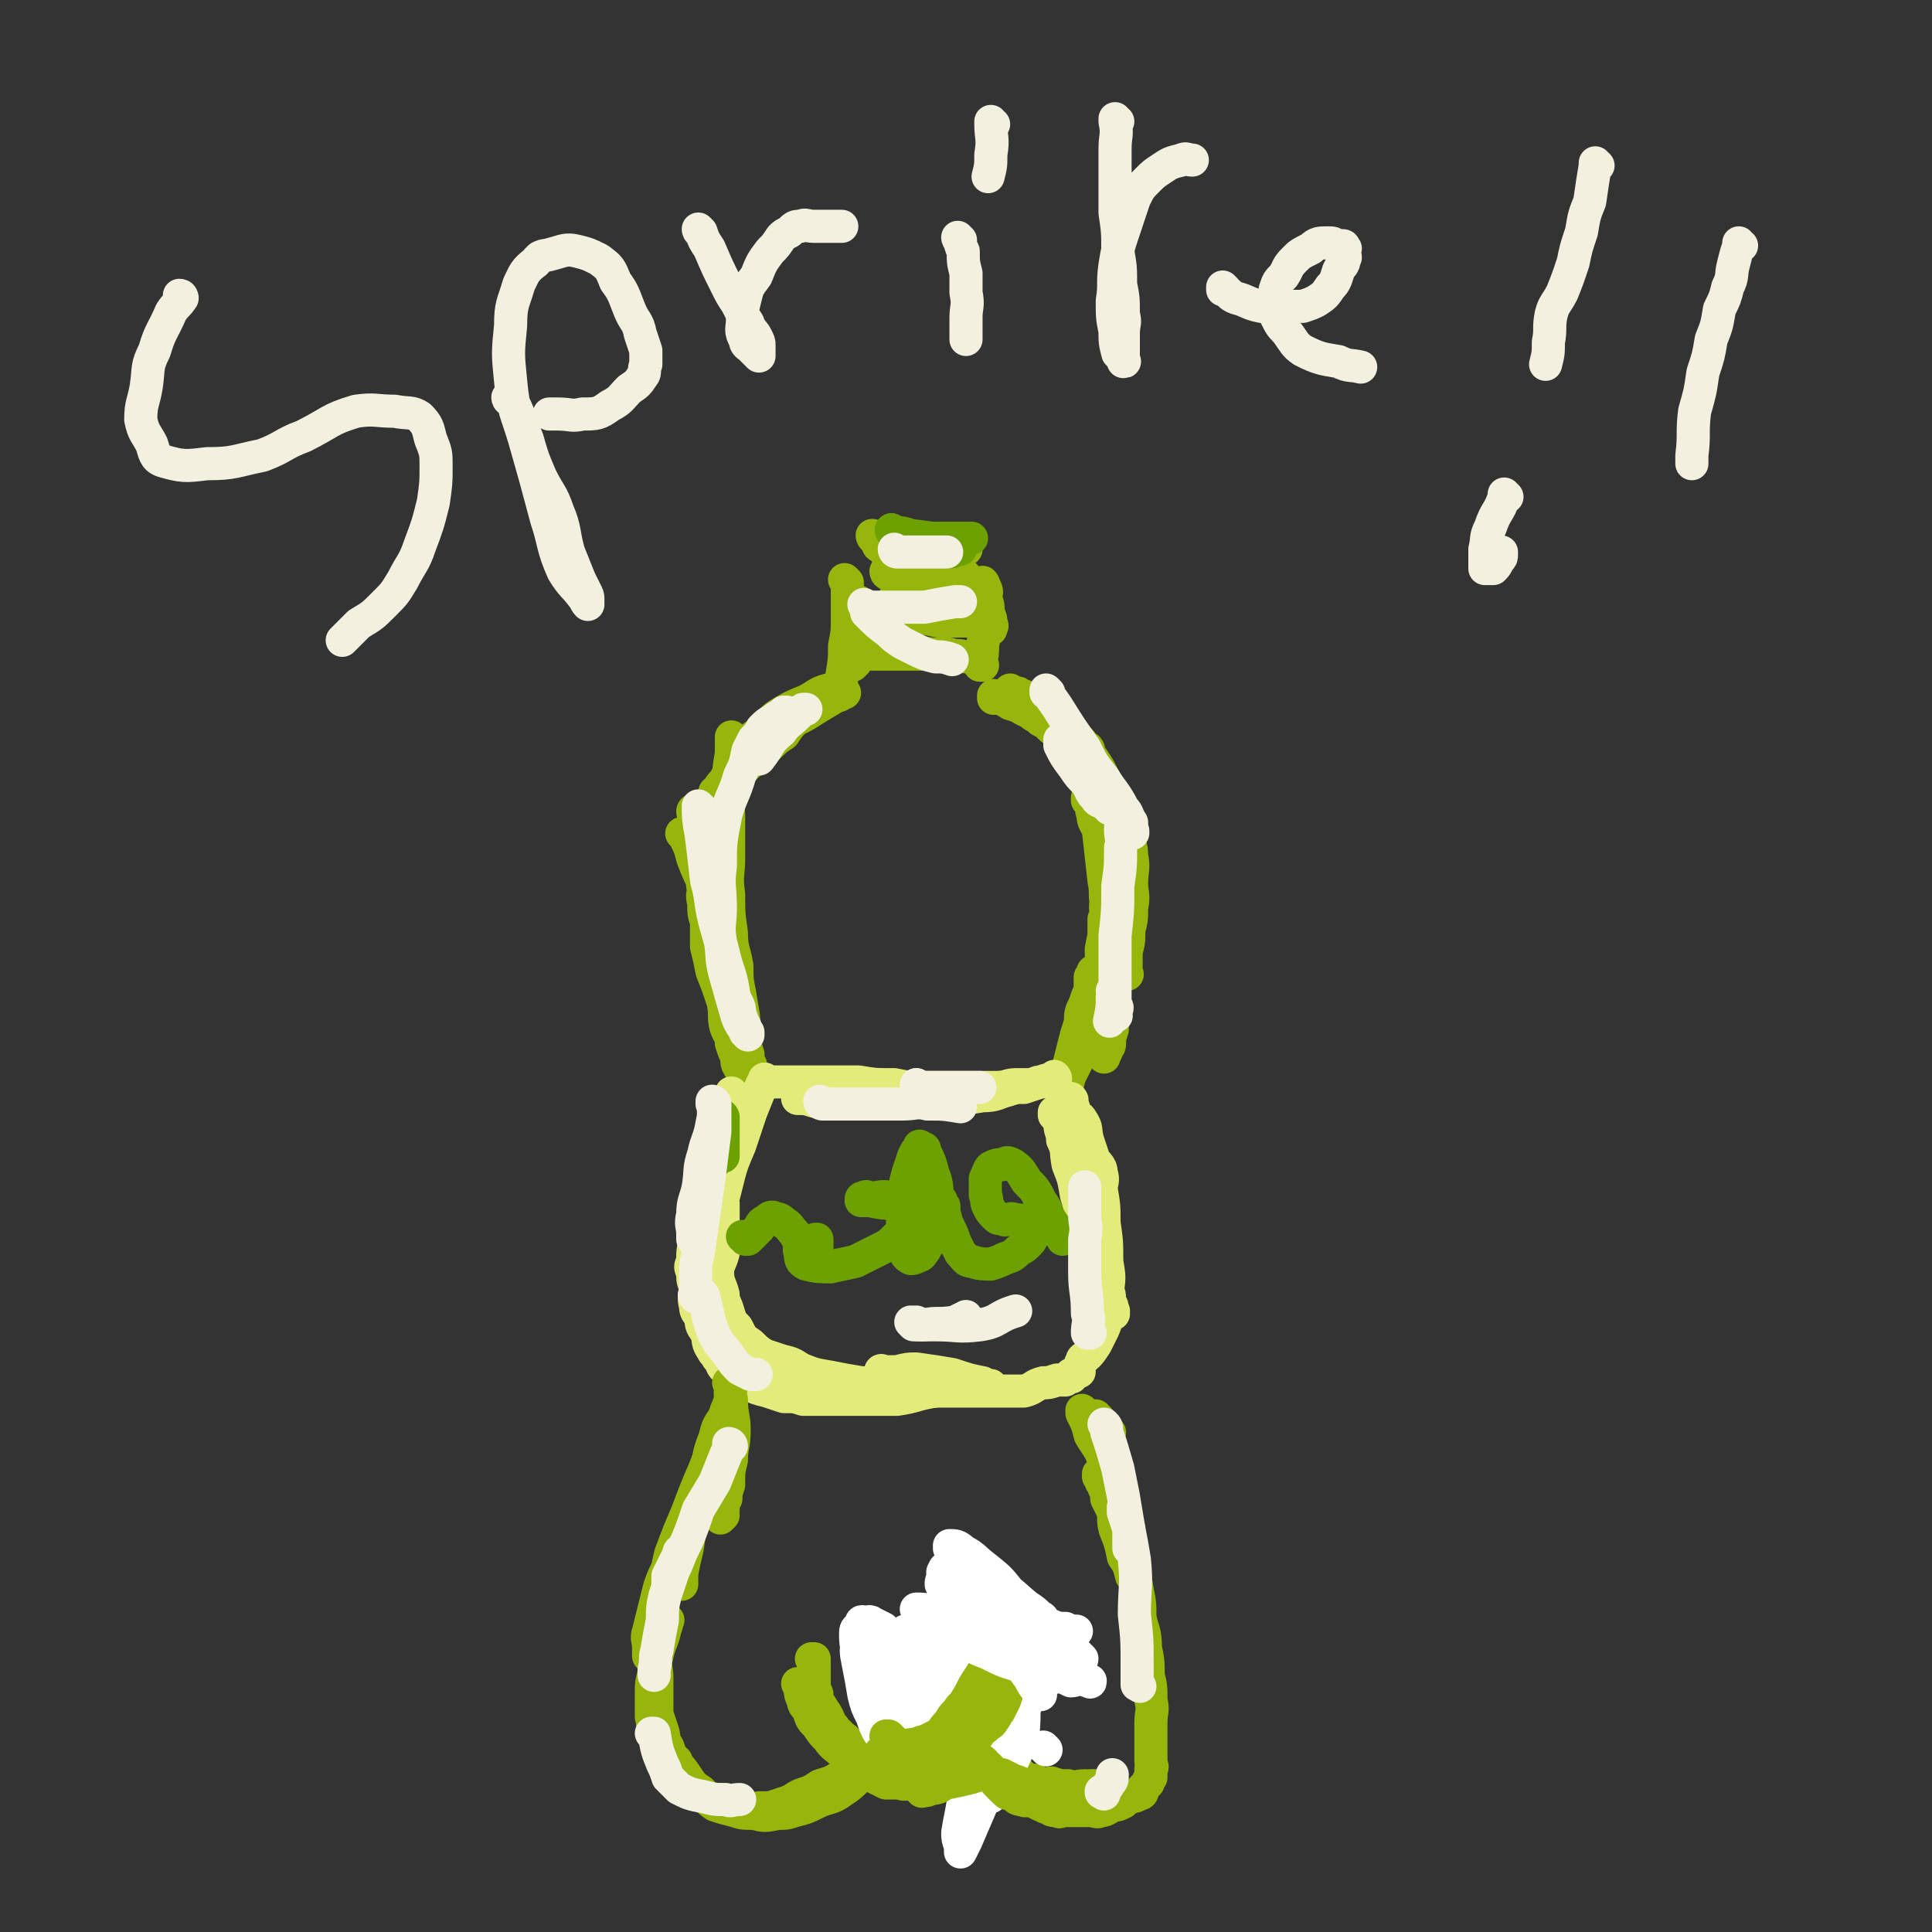 <svg viewBox='0 0 700 700' version='1.1' xmlns='http://www.w3.org/2000/svg' xmlns:xlink='http://www.w3.org/1999/xlink'><rect x="0" y="0" width="700" height="700" fill="#333333" stroke="none"/><g fill='none' stroke='rgb(150,182,11)' stroke-width='12' stroke-linecap='round' stroke-linejoin='round'><path d='M248,303c0,0 -1,-1 -1,-1 0,0 0,0 1,1 0,0 0,0 0,0 0,0 -1,-1 -1,-1 0,0 0,0 1,1 0,0 0,0 0,0 0,0 -1,-1 -1,-1 0,0 0,0 1,1 2,4 2,4 3,8 3,8 4,8 6,15 3,8 2,9 4,17 2,7 2,7 4,14 1,4 1,4 2,9 0,4 0,4 1,9 0,3 0,3 1,5 0,2 0,2 1,3 0,1 0,1 0,2 0,0 0,0 0,0 -1,-2 -1,-2 -2,-4 -1,-4 -2,-4 -3,-9 -2,-9 -2,-9 -4,-18 -2,-9 -1,-9 -3,-18 -1,-7 -2,-6 -3,-13 -1,-4 0,-4 0,-9 -1,-4 -2,-4 -3,-8 0,-4 1,-4 1,-8 0,-2 -1,-2 -1,-4 0,0 0,0 0,0 0,0 -1,-1 -1,0 0,1 1,2 2,4 1,5 0,6 1,11 1,8 2,8 4,16 2,9 3,9 5,17 2,6 2,6 4,13 1,5 1,5 2,11 1,5 0,5 1,10 0,3 0,3 1,6 0,2 0,2 1,4 0,1 0,1 0,3 0,1 0,1 0,2 0,0 0,0 0,1 0,0 0,0 0,0 0,0 -1,-1 -1,-1 0,0 0,1 1,1 0,0 0,0 0,0 0,0 0,0 -1,-1 -1,-1 -1,-1 -2,-2 0,0 0,-1 -1,-2 -1,-2 -1,-1 -1,-4 -1,-2 -1,-2 -2,-5 0,-3 -1,-3 -2,-6 -1,-4 0,-4 -1,-9 -2,-6 -2,-6 -4,-11 -1,-5 -1,-5 -2,-9 0,-4 0,-4 0,-9 -1,-3 -1,-3 -1,-7 -1,-3 0,-3 0,-6 0,-3 0,-3 0,-6 0,-3 0,-3 0,-6 0,-2 -1,-2 0,-5 0,-2 0,-2 1,-4 0,-3 1,-3 2,-6 1,-2 1,-2 2,-5 0,-2 0,-2 1,-3 0,-2 1,-2 2,-4 0,0 0,0 1,-1 0,-2 0,-2 1,-3 0,-1 0,-1 1,-2 0,-1 -1,-1 0,-2 0,-2 1,-2 1,-3 0,-1 -1,-1 -1,-1 -1,-1 0,-1 0,-2 0,0 0,0 0,0 0,0 -1,-1 -1,-1 0,2 0,3 0,6 -1,6 -1,6 -1,11 -1,6 0,6 0,13 0,7 0,7 0,14 0,6 -1,6 0,13 0,7 0,7 1,14 0,6 1,6 2,12 0,5 0,5 1,10 0,5 0,5 1,11 0,3 0,3 1,7 0,2 -1,2 0,4 0,1 0,1 1,3 0,1 -1,1 0,2 0,0 0,0 1,1 0,0 0,0 0,0 0,0 -1,0 -1,-1 0,-1 0,-1 0,-2 -1,-4 -1,-4 -2,-8 -2,-5 -2,-5 -3,-10 -2,-4 -1,-4 -2,-8 -1,-5 -2,-5 -2,-10 -1,-5 -1,-5 -1,-10 -1,-4 0,-4 0,-8 0,-4 0,-4 0,-8 0,-4 0,-4 0,-7 0,-4 -1,-4 0,-8 0,-5 0,-5 1,-10 0,-3 0,-3 1,-6 1,-4 1,-4 3,-8 1,-3 0,-4 2,-6 2,-4 2,-4 5,-7 2,-3 2,-3 5,-5 2,-2 2,-2 5,-4 2,-2 2,-2 4,-3 2,-1 2,-1 4,-2 1,-1 1,-1 3,-2 1,-1 0,-2 2,-2 1,-1 2,-1 4,-1 0,-1 0,-1 1,-1 0,0 0,0 0,0 0,0 -1,-1 -1,-1 0,0 0,0 1,1 0,0 0,0 0,0 0,0 0,-1 -1,-1 -4,1 -4,2 -8,4 -5,2 -5,2 -10,5 -3,2 -3,3 -6,6 -3,2 -4,2 -6,6 -2,2 -2,2 -3,5 -1,1 -1,1 -2,3 -1,2 -1,2 -2,4 -1,1 -2,1 -2,2 -1,1 -1,1 -1,2 0,0 0,0 0,1 0,0 0,0 0,0 0,0 0,0 0,0 0,0 -1,-1 -1,-1 0,0 0,0 1,1 0,0 0,0 0,0 0,0 -1,0 -1,-1 2,-2 3,-2 6,-4 3,-3 3,-3 6,-6 4,-3 4,-3 7,-6 3,-3 3,-3 6,-5 2,-3 2,-3 4,-5 4,-2 4,-2 7,-4 5,-3 5,-3 10,-6 0,0 0,0 1,0 '/><path d='M361,253c0,0 -1,-1 -1,-1 0,0 0,0 0,1 0,0 0,0 0,0 1,0 0,-1 0,-1 0,0 0,0 0,1 0,0 0,0 0,0 1,0 0,-1 0,-1 2,1 3,1 6,3 4,1 4,2 7,3 2,2 2,1 4,3 2,1 2,1 4,3 2,1 2,1 4,2 2,2 2,2 4,3 2,0 2,0 3,1 1,0 1,0 1,1 1,0 1,0 1,1 0,0 0,0 0,0 1,0 0,-1 0,-1 0,0 0,0 0,1 0,0 0,0 0,0 -2,-3 -2,-3 -4,-5 -4,-3 -4,-2 -7,-5 -3,-2 -3,-2 -5,-4 -2,-2 -2,-2 -3,-3 -2,-1 -2,-1 -3,-2 -1,-1 -1,-1 -2,-1 -1,-1 -1,-1 -2,-1 -1,0 -1,0 -1,0 0,0 0,0 -1,0 0,0 0,0 0,0 1,0 0,-1 0,-1 0,0 0,1 0,1 3,2 3,1 5,3 4,3 4,3 8,6 3,3 3,3 7,6 2,3 2,3 5,5 2,2 3,2 5,4 2,3 2,3 3,5 2,4 2,4 4,8 2,3 2,3 3,7 1,3 1,3 2,7 1,4 2,4 2,8 1,5 0,5 0,10 0,4 1,4 0,9 0,4 0,4 -1,8 0,4 0,4 -1,8 0,2 0,2 0,4 0,1 0,1 0,2 0,1 0,1 0,2 0,0 0,0 0,0 1,0 0,0 0,-1 -1,-2 -1,-2 -2,-4 -2,-5 -2,-5 -3,-9 -2,-5 -2,-5 -2,-11 -1,-4 0,-4 -1,-9 -1,-9 -1,-9 -2,-18 -1,-3 -2,-3 -2,-6 -1,-2 0,-2 -1,-4 0,-1 0,-1 -1,-1 0,0 0,0 0,0 1,0 0,-1 0,-1 0,0 0,0 0,1 2,2 2,2 3,5 2,4 1,4 2,9 1,5 1,5 2,10 1,5 1,5 1,10 0,6 0,6 0,11 1,6 0,6 0,13 1,5 1,5 1,9 1,5 1,5 0,9 0,3 0,3 0,7 -1,3 -1,3 -1,5 0,1 0,1 -1,2 0,1 0,1 -1,2 0,0 0,0 0,1 0,0 0,0 0,0 0,-3 0,-3 0,-5 0,-4 0,-4 0,-7 0,-5 0,-5 0,-11 0,-5 0,-5 0,-11 0,-5 0,-5 0,-10 0,-3 0,-3 0,-6 1,-1 1,-1 1,-3 1,-1 0,-1 0,-2 0,-1 0,-1 0,-1 0,0 0,0 0,0 1,0 0,-1 0,-1 -1,3 0,4 0,7 -1,6 -1,6 -2,11 0,6 1,6 0,12 -1,6 -1,6 -3,11 -1,6 -2,6 -4,11 -1,3 -1,4 -2,7 -1,2 -1,2 -2,4 -1,1 0,1 -1,2 0,0 0,0 0,1 0,0 0,0 0,0 0,-3 0,-3 0,-5 1,-4 1,-4 2,-8 1,-4 1,-4 2,-7 1,-3 0,-3 1,-6 1,-2 1,-2 2,-5 1,-2 1,-2 1,-4 0,-1 0,-1 0,-3 1,-1 1,-1 1,-1 0,0 0,0 0,0 0,0 0,0 0,0 1,0 0,-1 0,-1 0,1 0,2 0,3 1,2 1,2 0,4 -1,5 -1,5 -3,10 0,1 0,1 -1,2 '/></g>
<g fill='none' stroke='rgb(227,235,123)' stroke-width='12' stroke-linecap='round' stroke-linejoin='round'><path d='M278,392c0,0 -1,-1 -1,-1 0,0 0,0 1,1 0,0 0,0 0,0 0,0 -1,-1 -1,-1 0,0 0,0 1,1 0,0 0,0 0,0 4,0 4,0 9,0 6,0 6,0 11,0 7,0 7,0 13,0 6,1 6,1 13,1 5,1 5,1 11,1 4,0 4,0 9,0 4,0 4,0 9,0 4,0 4,0 8,0 4,0 4,-1 7,-1 3,0 3,0 6,0 2,-1 2,-1 4,-1 1,-1 1,0 3,-1 0,0 0,0 1,0 0,0 0,0 0,0 0,0 0,0 0,0 1,0 0,-1 0,-1 0,0 0,0 0,1 0,0 0,0 0,0 -2,0 -2,0 -5,1 -3,1 -3,1 -6,2 -3,0 -3,0 -6,1 -4,1 -4,2 -9,2 -6,1 -6,1 -13,1 -7,0 -7,0 -14,1 -5,0 -5,0 -10,0 -4,0 -4,0 -8,0 -4,0 -4,0 -9,0 -3,0 -4,0 -7,0 -3,-1 -3,-1 -6,-1 0,0 0,0 0,0 '/><path d='M278,392c0,0 -1,-1 -1,-1 0,0 0,0 1,1 0,0 0,0 0,0 0,0 -1,-1 -1,-1 0,0 0,0 1,1 0,0 0,0 0,0 -1,0 -1,0 -2,1 -2,5 -2,5 -4,10 -2,6 -2,6 -4,12 -3,7 -3,7 -5,15 -2,8 -2,8 -4,16 -1,4 -1,4 -3,9 0,2 -1,2 -1,4 -1,1 0,1 0,2 0,0 0,1 0,1 1,-4 1,-4 2,-8 2,-6 2,-6 3,-12 1,-4 0,-5 1,-9 0,-4 0,-4 1,-8 0,-5 0,-5 1,-10 1,-5 1,-4 2,-9 0,-2 1,-2 1,-4 0,-1 0,-1 0,-3 0,-1 0,-1 0,-2 0,0 0,0 0,0 0,0 0,0 0,0 0,0 -1,-1 -1,-1 0,0 1,1 1,2 -1,3 -2,3 -3,6 -1,4 -1,4 -2,8 -1,7 0,7 -1,14 -1,9 -1,9 -2,18 0,6 0,6 -1,12 0,3 1,3 1,7 0,1 0,1 0,3 0,0 0,0 0,1 0,0 0,0 0,0 0,0 -1,0 -1,-1 1,-4 2,-4 3,-7 1,-7 1,-7 2,-13 0,-4 0,-4 0,-7 0,-2 0,-2 0,-3 0,0 0,0 0,0 0,1 -1,0 -1,0 0,0 1,1 1,2 0,4 0,4 0,8 0,4 0,4 0,8 -1,4 -2,4 -2,7 0,4 1,4 2,8 0,3 1,3 2,7 1,3 1,3 3,5 2,4 2,4 5,6 4,4 4,4 9,7 3,1 3,1 6,2 5,1 5,2 10,3 6,1 6,1 11,2 5,1 5,1 10,2 5,0 5,0 10,0 4,0 4,0 8,0 1,0 1,0 3,0 0,0 0,0 0,0 '/><path d='M263,482c0,0 -1,-1 -1,-1 0,0 0,0 1,1 0,0 0,0 0,0 0,0 -1,-1 -1,-1 0,0 0,0 1,1 0,0 0,0 0,0 1,1 1,1 3,2 6,3 6,4 11,7 3,1 3,1 6,2 4,1 4,1 7,3 5,2 5,2 11,3 5,1 5,1 11,2 6,0 6,0 12,1 5,0 5,0 10,1 3,0 3,0 7,0 3,0 3,0 6,0 3,0 3,0 6,0 2,0 2,0 4,0 1,0 1,0 2,0 0,0 0,0 1,0 0,0 0,0 0,0 0,0 -1,-1 -1,-1 0,0 1,1 1,1 -2,-1 -2,-1 -4,-2 -5,-1 -5,-1 -11,-3 -6,-1 -6,-1 -13,-2 -3,0 -3,0 -7,1 -2,0 -2,0 -5,0 0,0 0,0 0,0 -1,0 -1,0 -1,0 0,0 0,0 0,0 0,0 0,-1 1,0 1,0 1,1 3,2 2,1 2,2 5,3 3,1 3,1 7,2 4,0 5,0 9,0 5,0 5,0 9,0 5,0 5,0 10,0 4,0 4,0 8,0 4,-1 3,-2 7,-3 2,0 2,0 5,-1 1,0 1,0 3,0 1,-1 1,-1 2,-2 0,0 0,0 0,1 0,0 0,0 0,0 1,0 0,-1 0,-1 0,0 1,0 2,-1 0,0 0,0 1,0 0,-2 0,-2 1,-4 0,-1 1,-1 2,-2 1,-1 1,-1 3,-4 1,-2 1,-2 2,-4 1,-2 1,-2 2,-5 0,-4 0,-4 0,-9 1,-6 1,-6 0,-12 0,-7 0,-7 -1,-14 0,-6 0,-6 -1,-12 0,-3 1,-3 0,-6 0,-3 -2,-3 -3,-6 -1,-3 -1,-3 -2,-6 -1,-4 0,-4 -2,-7 -1,-2 -2,-1 -3,-4 0,-1 0,-1 -1,-2 0,-1 0,-1 0,-1 0,0 0,0 0,0 1,0 0,-1 0,-1 0,1 0,1 0,3 1,3 1,3 2,7 0,5 0,5 1,10 2,7 2,7 3,14 2,6 2,6 4,13 1,6 1,6 2,13 1,4 1,4 1,9 1,2 1,2 1,5 1,1 1,1 1,3 1,0 0,0 0,1 0,0 0,0 0,0 1,0 0,0 0,-1 -2,-5 -2,-5 -4,-10 -3,-10 -3,-10 -6,-19 -2,-6 -1,-7 -3,-13 -1,-6 -1,-6 -3,-11 -1,-5 0,-5 -2,-9 0,-3 -1,-3 -1,-6 -1,-2 -1,-2 -2,-3 0,-1 0,-1 0,-1 0,0 0,0 0,0 '/><path d='M255,434c0,0 -1,-1 -1,-1 0,0 0,0 1,1 0,0 0,0 0,0 0,0 -1,-1 -1,-1 0,0 1,0 1,1 -1,3 -1,3 -1,7 -1,5 -1,5 -2,9 -1,3 -1,3 -1,7 -1,2 -1,2 0,4 0,3 0,3 1,5 0,3 -1,4 0,7 0,3 1,2 2,5 0,3 1,3 2,5 1,3 0,3 2,6 1,2 1,1 2,3 2,2 1,3 3,4 1,2 1,2 3,3 2,1 2,1 4,2 4,2 4,2 8,3 3,1 3,1 6,2 4,0 4,0 7,1 5,0 5,0 9,0 7,0 7,0 13,0 6,0 6,0 12,0 7,-1 7,-2 14,-3 4,-1 4,-1 8,-2 '/></g>
<g fill='none' stroke='rgb(150,182,11)' stroke-width='12' stroke-linecap='round' stroke-linejoin='round'><path d='M265,502c0,0 -1,-1 -1,-1 0,0 0,0 1,1 0,0 0,0 0,0 0,0 -1,-1 -1,-1 0,0 1,0 1,1 0,2 -1,2 0,5 0,6 1,6 1,11 0,6 -1,6 -1,11 -1,4 -1,4 -1,9 -1,3 -1,3 -1,5 -1,2 -1,2 -1,4 -1,1 0,2 0,2 -1,1 -1,1 -1,1 -1,-1 0,-2 0,-3 0,-4 0,-4 0,-9 0,-5 -1,-5 0,-9 0,-5 0,-5 0,-10 1,-3 1,-3 2,-6 0,-2 0,-2 1,-3 0,0 0,0 0,0 0,0 0,0 0,0 -1,2 -1,2 -2,4 -2,3 -2,3 -3,7 -2,5 -2,6 -3,11 -2,8 -2,7 -4,15 -2,7 -2,7 -3,14 -1,4 -1,4 -2,9 0,2 0,2 0,3 0,0 0,0 0,1 0,0 0,0 0,0 '/><path d='M265,510c0,0 -1,-1 -1,-1 0,0 0,0 1,1 0,0 0,0 0,0 0,0 -1,-1 -1,-1 0,0 0,0 1,1 0,0 0,0 0,0 -1,2 -1,2 -2,4 -2,4 -2,4 -4,9 -2,5 -2,5 -4,10 -3,7 -3,7 -6,15 -3,7 -3,7 -6,15 -1,4 -1,5 -2,9 -1,3 -1,3 -1,5 -1,2 -1,2 -1,3 0,0 0,0 0,1 0,0 0,0 0,0 0,-1 0,-1 0,-2 2,-5 2,-5 4,-9 2,-7 2,-7 4,-14 1,-3 1,-4 3,-7 0,-1 0,-1 1,-1 0,0 0,0 0,0 0,0 -1,-1 -1,-1 0,0 1,0 1,1 -1,2 -2,2 -3,4 -2,5 -2,6 -4,11 -2,6 -3,6 -5,12 -1,4 -1,4 -2,8 -1,4 -1,4 -2,8 -1,3 0,3 0,6 0,2 0,2 0,3 0,0 0,0 0,0 0,0 0,0 0,0 1,-4 0,-4 1,-9 3,-8 3,-8 6,-16 2,-6 1,-6 3,-13 1,-2 1,-2 2,-5 0,0 0,0 0,0 0,0 0,0 0,0 0,0 -1,-1 -1,-1 0,1 0,2 -1,3 -1,5 -1,5 -3,9 -1,5 -1,5 -2,9 -1,4 -1,4 -2,8 -1,5 0,5 0,10 -1,5 -1,5 -1,11 -1,4 -1,4 -1,8 0,4 0,4 0,8 1,4 0,4 1,7 1,3 1,3 2,5 1,1 1,1 2,3 1,1 1,1 2,2 1,0 1,0 1,0 0,0 0,0 1,-1 '/><path d='M242,587c0,0 -1,-1 -1,-1 0,0 0,0 1,1 0,0 0,0 0,0 0,0 -1,-1 -1,-1 0,0 0,0 1,1 0,0 0,0 0,0 -1,1 0,1 -1,3 -1,5 -2,5 -3,10 -1,4 0,4 0,8 0,3 0,3 0,7 0,3 0,3 0,6 1,3 1,3 2,6 1,3 0,3 2,6 1,3 1,3 3,6 2,2 2,2 4,5 2,3 2,3 5,5 2,2 2,3 5,5 3,1 3,1 7,2 3,1 3,1 7,1 4,1 4,1 9,0 3,0 3,0 6,-1 4,-1 4,-1 8,-3 4,-2 5,-1 9,-4 3,-2 3,-2 6,-5 3,-2 3,-2 5,-5 3,-3 3,-3 6,-6 1,-2 1,-1 3,-4 2,-1 2,-1 3,-3 1,-2 1,-2 2,-4 1,-1 1,-1 2,-2 1,-1 1,-2 2,-3 0,-1 1,0 1,-1 0,0 0,0 1,-1 0,0 0,0 0,0 0,1 -1,0 -1,0 0,0 0,0 1,0 0,0 0,0 0,0 -2,1 -2,1 -3,2 -3,2 -3,2 -6,5 -3,3 -3,3 -6,6 -3,4 -3,3 -7,7 -3,3 -3,3 -6,6 -2,2 -2,2 -4,3 -3,2 -4,2 -7,3 -3,2 -3,2 -6,3 -3,1 -3,2 -6,3 -3,1 -3,1 -6,2 -2,0 -2,0 -4,0 -2,1 -2,2 -3,2 -1,0 -1,0 -2,-1 -1,0 -1,1 -2,0 0,0 0,-1 0,-1 -1,0 -1,0 -1,0 '/><path d='M295,602c0,0 -1,-1 -1,-1 0,0 0,0 1,0 0,0 0,0 0,0 0,1 -1,0 -1,0 0,0 0,0 1,0 0,0 0,0 0,0 0,2 0,2 0,3 0,3 0,3 0,6 0,1 -1,1 0,2 0,1 1,1 1,2 0,1 -1,1 0,2 0,1 1,1 2,3 2,3 2,3 3,6 2,1 1,2 3,3 1,2 2,1 3,3 1,1 1,2 2,3 1,2 2,1 3,3 1,1 1,2 2,3 1,1 2,1 3,2 1,1 1,1 2,2 1,1 1,0 3,0 1,1 1,1 3,1 1,1 1,0 3,0 1,0 1,0 3,0 1,0 1,0 3,0 1,0 1,0 3,0 2,0 2,0 4,0 2,0 2,0 4,0 2,0 2,0 3,0 1,0 1,0 2,0 1,0 1,0 2,0 0,0 0,0 1,0 0,0 0,0 0,0 0,0 0,0 1,0 0,0 0,0 0,0 0,1 0,0 -1,0 0,0 1,0 1,0 0,0 0,0 0,0 0,1 0,0 -1,0 0,0 0,0 -1,0 -4,1 -4,1 -8,0 -6,0 -6,0 -13,-1 -5,0 -4,-1 -9,-2 -4,0 -4,0 -7,-1 -2,0 -2,-1 -3,-2 -2,-2 -2,-2 -4,-4 -3,-3 -3,-2 -5,-5 -2,-3 -2,-3 -4,-6 -1,-2 -2,-2 -3,-4 -1,-1 0,-2 0,-3 -1,-2 -1,-2 -3,-3 -1,-1 -1,-1 -2,-2 0,0 0,0 -1,-1 0,0 0,0 0,-1 0,0 0,0 0,0 0,1 -1,0 -1,0 0,0 0,0 1,0 0,0 0,0 0,0 0,1 -1,1 0,2 0,2 0,2 1,4 0,2 1,2 2,4 1,3 1,3 3,5 2,3 2,3 4,5 2,3 3,3 5,5 2,2 2,2 4,4 2,1 2,2 4,3 2,1 2,1 4,2 2,1 2,1 4,2 2,0 3,0 5,0 2,1 2,0 4,0 2,0 2,1 4,0 2,0 2,0 4,-1 2,-1 2,-1 4,-2 1,-1 2,-1 3,-2 2,-2 2,-2 4,-5 2,-3 2,-3 3,-5 1,-2 0,-3 2,-5 1,-2 2,-2 3,-4 1,-2 0,-2 0,-4 1,-1 1,-1 1,-3 1,-2 1,-2 1,-4 1,-1 0,-1 0,-2 1,-1 1,-1 1,-3 1,-1 0,-1 0,-2 0,0 0,0 0,-1 0,0 0,0 0,-1 0,0 0,0 0,-1 0,0 0,0 0,0 1,1 0,0 0,0 0,0 0,0 0,0 0,0 0,0 0,0 0,1 1,1 0,2 0,2 0,2 -1,4 -1,3 -1,3 -2,6 -1,4 0,4 -2,8 0,3 0,3 -2,6 -1,3 -2,3 -3,6 -1,2 0,2 0,4 -2,2 -2,1 -4,3 -1,1 -1,1 -3,2 -1,1 -1,1 -3,2 -1,0 -1,0 -3,0 -1,1 -1,1 -2,1 0,1 0,0 0,0 0,0 0,0 0,0 0,1 -1,0 -1,0 '/><path d='M356,611c0,0 -1,-1 -1,-1 0,0 0,0 0,0 0,0 0,0 0,0 1,1 0,0 0,0 0,0 0,0 0,0 0,0 0,0 0,0 1,1 0,-1 0,0 0,3 1,4 2,8 0,3 0,3 0,6 1,1 1,1 1,2 1,3 2,2 3,5 0,1 0,1 0,3 1,2 1,2 2,3 2,2 2,2 4,4 1,1 1,1 2,2 1,0 1,1 1,1 2,2 2,2 4,4 1,0 1,0 3,0 2,1 2,1 4,1 3,1 3,0 5,0 1,0 1,0 3,0 1,0 1,1 2,0 2,0 2,0 3,-1 1,0 1,0 1,-1 1,0 1,0 1,0 1,0 1,0 1,0 0,0 0,0 0,0 1,1 0,0 0,0 0,0 0,0 0,0 0,0 0,0 0,0 1,1 0,0 0,0 0,0 1,0 0,0 -1,1 -2,0 -4,0 -3,0 -3,1 -6,0 -3,0 -3,0 -6,-1 -2,0 -2,1 -4,0 -1,0 -1,0 -2,-1 '/><path d='M393,512c0,0 -1,-1 -1,-1 0,0 0,0 0,1 0,0 0,0 0,0 1,0 0,-1 0,-1 0,0 0,0 0,1 0,0 0,0 0,0 1,0 0,-1 0,-1 0,0 0,0 0,1 2,4 2,4 3,8 3,5 3,4 5,9 2,5 2,5 3,10 2,5 2,5 3,9 2,4 2,4 2,8 1,3 0,3 0,6 1,2 1,2 1,5 1,1 1,0 1,1 1,1 0,1 0,2 0,0 0,0 0,1 0,0 0,0 0,0 -1,-4 -1,-4 -3,-7 -1,-5 -1,-5 -3,-10 -1,-4 0,-4 -1,-7 -1,-2 -1,-2 -2,-4 0,-2 0,-2 -1,-4 0,-1 0,-1 -1,-2 0,-1 0,-1 0,-1 -1,-1 -1,-1 -1,-1 0,0 0,0 0,0 1,0 0,-1 0,-1 0,0 0,0 0,1 2,3 2,3 3,6 2,5 3,5 4,10 2,6 2,6 3,12 2,6 3,6 4,13 1,5 1,5 1,10 1,5 2,5 2,11 1,5 1,5 1,10 1,4 1,4 1,9 1,4 0,4 0,8 0,3 0,3 0,6 0,2 0,2 0,4 0,2 0,2 0,4 0,2 1,2 0,3 0,2 0,2 0,3 -1,1 -1,1 -1,2 -1,1 -1,1 -2,2 0,1 0,2 -1,2 -2,1 -2,1 -3,1 -2,1 -2,1 -3,2 -2,1 -2,1 -3,1 -3,1 -3,2 -5,2 -2,1 -2,0 -4,0 -3,0 -3,0 -5,0 -2,0 -2,0 -4,0 -2,0 -2,1 -3,0 -2,0 -2,0 -3,-1 -2,0 -2,-1 -3,-1 -2,-1 -2,-1 -4,-2 -2,-1 -2,-1 -3,-2 -1,-1 -1,-1 -3,-2 0,0 0,0 -1,-1 -1,0 -1,0 -2,-1 0,0 0,0 -1,-1 -1,-1 -1,-1 -1,-1 -1,-1 0,-1 -1,-2 0,-1 0,-1 -1,-2 0,-3 0,-3 -1,-6 0,-4 -1,-4 -1,-8 -1,-4 -1,-4 -2,-9 0,-2 0,-2 0,-5 0,-2 0,-2 0,-3 0,0 0,0 0,-1 0,0 0,0 0,0 1,1 0,0 0,0 0,1 0,2 0,3 1,2 0,2 0,5 1,2 1,2 1,5 1,2 1,2 2,5 1,2 1,2 2,5 1,2 1,3 2,5 1,2 2,1 3,3 2,2 2,2 5,5 2,2 2,2 6,4 4,2 4,1 8,2 5,1 5,1 9,1 3,1 3,1 5,1 0,0 0,0 0,0 '/></g>
<g fill='none' stroke='rgb(255,255,255)' stroke-width='12' stroke-linecap='round' stroke-linejoin='round'><path d='M338,587c0,0 -1,-1 -1,-1 0,0 0,0 1,1 0,0 0,0 0,0 0,0 -1,-1 -1,-1 0,0 0,0 1,1 0,0 0,0 0,0 -1,2 -1,2 -1,4 -1,3 -2,3 -2,7 -1,3 -1,3 -1,7 -1,2 0,2 0,4 0,1 0,1 0,3 0,1 0,1 0,1 0,1 0,1 0,1 0,0 0,0 0,0 -1,0 -1,0 -2,-1 -2,-2 -2,-2 -5,-5 -2,-2 -2,-2 -4,-5 -2,-2 -2,-2 -4,-4 -1,-1 -1,-1 -1,-2 -1,-1 -1,-1 -1,-1 -1,0 -1,0 -1,-1 0,0 0,0 0,0 0,1 -1,0 -1,0 0,1 1,2 2,4 0,2 0,2 1,4 1,3 1,3 2,6 1,1 1,1 2,3 1,2 0,2 1,3 1,1 1,1 2,1 0,0 0,0 0,0 0,0 0,0 0,0 0,-3 0,-3 1,-6 0,-4 0,-4 -1,-8 -1,-3 -1,-3 -3,-6 -1,-3 -1,-3 -2,-6 -2,-1 -2,-1 -4,-2 -1,-1 -2,0 -3,0 -1,-1 -1,0 -1,0 0,0 0,0 0,0 -1,2 -1,2 -1,5 -1,5 -1,5 0,10 1,5 1,5 2,11 1,4 1,4 3,8 1,3 1,3 2,5 1,2 2,2 3,3 1,1 1,1 2,1 0,1 0,0 1,0 1,0 1,1 1,0 1,-1 2,-1 2,-3 1,-4 1,-4 1,-8 -1,-6 -1,-6 -2,-12 -1,-4 -1,-4 -3,-8 -1,-3 0,-3 -2,-5 -1,-2 -1,-3 -3,-4 -2,-1 -2,-1 -4,-1 -1,-1 -1,0 -2,0 -1,0 -1,-1 -1,0 -1,0 -1,1 -1,2 0,3 0,3 1,7 0,5 0,5 2,10 1,4 1,4 3,7 1,3 1,3 2,5 1,2 2,2 3,3 1,1 2,1 3,1 1,0 2,1 3,0 1,0 1,0 2,-1 1,-1 1,-1 2,-2 1,-3 1,-3 2,-6 0,-5 0,-5 0,-9 -1,-4 -1,-4 -1,-8 -1,-2 -1,-2 -2,-3 -1,-2 -1,-2 -2,-4 0,0 0,0 0,-1 0,0 0,0 0,0 -1,1 -1,1 -1,2 -1,4 -2,4 -1,8 0,5 0,5 1,10 2,4 2,4 4,7 2,2 1,2 3,4 1,1 1,1 2,1 1,0 1,0 2,0 2,0 2,0 3,-1 1,-1 1,-1 2,-3 1,-5 1,-5 2,-10 1,-6 0,-6 1,-12 0,-3 0,-3 0,-6 0,-3 0,-3 0,-6 -1,-2 -1,-2 -1,-3 -1,0 0,0 0,0 0,0 0,0 0,0 0,0 -1,-1 -1,-1 0,2 0,3 1,5 0,8 -1,8 0,15 0,7 1,7 2,14 1,4 1,4 3,8 1,2 1,3 2,5 0,0 0,0 1,-1 0,0 0,0 0,0 0,0 1,1 1,0 2,-2 2,-2 3,-6 1,-5 1,-5 2,-10 0,-7 0,-7 -1,-14 0,-5 -1,-5 -1,-10 0,-4 1,-4 0,-7 0,-3 -1,-3 -2,-5 0,-1 0,-1 -1,-1 0,0 0,0 0,0 -1,0 -1,0 -2,1 -2,4 -3,4 -4,8 -2,5 -1,5 -1,10 -1,6 -2,6 -1,12 0,5 0,5 1,9 0,2 1,2 1,3 0,0 -1,0 0,0 0,1 0,0 1,0 0,0 0,1 1,0 2,-2 3,-1 4,-4 2,-6 2,-6 3,-13 1,-5 1,-5 1,-11 1,-4 1,-4 1,-8 1,-1 0,-1 0,-3 0,0 0,0 0,0 0,-1 0,-1 0,-1 0,0 0,0 0,0 -1,3 -1,3 -2,6 -2,10 -2,10 -4,19 -2,10 -2,10 -3,20 0,3 0,3 0,6 1,2 0,2 0,4 0,0 0,1 0,0 2,-1 3,-1 4,-3 3,-4 2,-5 4,-9 2,-6 2,-6 4,-12 1,-5 1,-5 2,-11 0,-2 0,-2 0,-5 1,-2 1,-2 1,-4 1,-1 0,-1 0,-2 0,0 0,0 0,0 0,1 0,1 -1,2 -2,5 -2,5 -4,10 -3,9 -2,10 -5,19 -2,7 -2,7 -4,14 -1,3 0,3 -1,6 0,2 0,2 0,4 -1,1 -1,0 -2,0 0,0 0,0 0,0 2,-1 2,-1 3,-2 3,-5 3,-6 5,-11 3,-9 3,-9 5,-17 2,-7 2,-7 3,-14 0,-4 0,-4 0,-8 1,-2 1,-2 1,-4 1,0 1,0 0,0 0,-1 -1,-1 -2,0 -4,4 -5,4 -7,10 -6,11 -6,12 -11,24 -2,6 -2,6 -4,12 -1,4 0,4 -2,8 0,3 -1,2 -2,5 0,1 0,1 1,3 0,0 -1,-1 0,-1 2,-3 2,-3 4,-7 4,-8 3,-8 7,-17 4,-8 5,-8 8,-17 3,-6 2,-6 4,-12 0,-3 0,-3 0,-6 1,-1 1,-1 1,-2 0,0 0,0 0,0 -1,1 -1,1 -2,2 -3,6 -4,6 -6,12 -3,9 -3,9 -5,18 -1,6 -1,6 -3,12 0,2 0,2 0,5 -1,0 0,0 0,0 0,0 0,0 0,0 0,-1 0,-1 1,-2 2,-4 2,-4 5,-8 2,-4 2,-4 4,-8 1,-2 0,-2 1,-4 1,-1 1,-1 2,-2 0,0 0,-1 -1,-1 0,1 1,1 0,2 0,4 -1,4 -2,9 -2,9 -2,8 -4,17 -1,8 -1,8 -3,16 -1,6 -1,5 -2,11 0,2 0,2 1,5 0,1 0,1 0,2 0,0 0,0 0,0 1,-2 1,-2 2,-4 3,-7 3,-7 6,-14 3,-10 3,-10 6,-19 2,-8 2,-7 5,-15 1,-4 1,-4 3,-9 0,-2 0,-2 0,-4 1,0 0,0 0,-1 0,0 0,0 0,0 -2,4 -2,4 -4,7 -4,8 -4,8 -8,17 -3,8 -3,9 -6,18 -1,6 -1,6 -3,13 0,3 0,3 0,5 -1,1 0,1 0,1 0,0 0,0 0,0 0,1 -1,1 -1,0 2,-8 3,-8 6,-16 4,-11 4,-12 8,-23 2,-8 3,-8 5,-15 2,-6 2,-7 3,-13 1,-3 2,-3 3,-6 0,0 -1,0 -1,-1 0,0 0,0 0,0 0,1 0,1 -1,2 -2,5 -2,5 -3,11 -3,9 -4,9 -6,19 -1,6 -1,7 -2,14 0,3 0,3 -1,6 0,2 0,2 0,4 0,1 0,1 0,3 0,0 0,0 0,0 2,-4 3,-3 4,-7 4,-6 4,-6 7,-13 1,-5 1,-6 1,-11 1,-4 1,-4 1,-7 1,-2 0,-3 0,-5 0,0 0,0 0,0 '/></g>
<g fill='none' stroke='rgb(150,182,11)' stroke-width='12' stroke-linecap='round' stroke-linejoin='round'><path d='M320,636c0,0 -1,-1 -1,-1 0,0 0,0 1,0 0,0 0,0 0,0 0,1 -1,0 -1,0 0,0 0,0 1,0 0,0 0,0 0,0 0,1 -1,0 -1,0 0,0 0,0 1,0 0,0 0,0 0,0 0,1 -1,0 -1,0 0,0 0,1 1,0 3,-1 3,-1 7,-2 3,-1 3,-1 5,-1 2,-1 2,-1 3,-1 2,-1 2,-1 4,-2 2,-1 2,-1 4,-2 2,-2 2,-2 4,-3 2,-2 2,-2 4,-4 2,-3 2,-3 4,-5 1,-2 1,-2 2,-3 2,-3 1,-3 2,-5 1,-2 2,-2 2,-4 1,-2 1,-2 1,-4 1,-2 1,-2 1,-3 1,-2 1,-2 1,-4 1,-2 1,-2 1,-3 1,-2 0,-2 0,-3 1,-1 1,-1 1,-2 1,-1 0,-1 0,-1 0,0 0,0 0,0 0,0 0,0 0,0 0,-1 0,-1 0,-1 0,0 0,0 0,0 1,0 0,-1 0,-1 0,0 0,0 0,1 0,0 0,0 0,0 1,0 0,-1 0,-1 0,1 0,2 0,3 -1,3 -1,3 -2,5 -1,3 -1,3 -2,6 -2,3 -2,3 -4,7 -2,4 -2,4 -4,7 -2,3 -2,4 -4,7 -1,2 -2,2 -3,4 -2,2 -2,2 -3,4 -2,2 -2,2 -3,4 -1,2 -1,2 -2,3 -2,1 -2,0 -3,1 -1,1 -1,1 -1,2 -1,1 -1,1 -1,1 -1,0 0,0 0,0 0,0 0,0 0,0 0,1 -1,0 -1,0 0,0 0,0 1,0 0,0 0,0 0,0 0,1 -1,0 -1,0 0,0 0,0 1,0 2,1 2,1 4,1 2,1 2,1 4,0 2,0 2,0 4,-1 3,-2 3,-2 6,-4 3,-2 2,-3 5,-5 2,-2 2,-1 3,-3 1,-1 1,-2 2,-3 1,-2 1,-2 2,-4 1,-3 1,-3 2,-6 1,-2 1,-2 1,-5 1,-2 1,-2 1,-5 0,-2 0,-2 0,-4 1,-2 0,-2 0,-3 0,-1 0,-1 0,-2 0,0 0,0 0,-1 0,0 0,0 0,0 1,1 0,0 0,0 0,0 0,0 0,0 0,0 0,0 0,0 1,1 0,0 0,0 0,0 0,0 0,0 1,3 1,3 0,6 0,2 0,2 -1,5 -1,3 -1,3 -2,6 -1,4 -1,4 -3,7 -2,4 -2,4 -4,8 -2,4 -2,4 -4,7 -1,2 -2,2 -3,4 -1,1 -1,1 -1,2 0,0 0,0 0,0 '/><path d='M357,641c0,0 -1,-1 -1,-1 0,0 0,0 0,0 0,0 0,0 0,0 1,1 0,0 0,0 0,0 0,0 0,0 0,0 0,0 0,0 1,1 0,0 0,0 1,1 2,1 3,3 1,2 1,2 3,4 1,1 1,1 2,2 1,1 1,1 3,1 1,1 1,2 3,2 2,1 2,0 3,0 2,1 2,0 3,0 1,0 1,0 3,0 1,0 1,0 1,0 0,0 0,0 0,0 1,0 1,0 1,0 0,0 0,0 0,0 1,1 1,0 0,0 -1,-1 -2,0 -3,-1 -3,-1 -3,-2 -5,-3 -3,-2 -3,-2 -6,-3 -2,-1 -2,-1 -4,-2 -2,0 -2,0 -3,-1 -2,-2 -2,-2 -4,-4 -2,-1 -2,-2 -4,-4 0,0 0,0 0,0 '/></g>
<g fill='none' stroke='rgb(255,255,255)' stroke-width='12' stroke-linecap='round' stroke-linejoin='round'><path d='M354,584c0,0 -1,-1 -1,-1 0,0 0,0 0,1 0,0 0,0 0,0 1,0 0,-1 0,-1 0,0 0,0 0,1 0,0 0,0 0,0 1,0 0,-1 0,-1 0,0 0,0 0,1 0,0 0,0 0,0 1,0 0,-1 0,-1 0,0 1,0 0,1 -2,0 -2,0 -5,0 -3,0 -3,0 -7,0 -3,0 -3,0 -5,0 -2,0 -2,0 -3,0 0,0 0,0 0,0 0,0 0,0 0,0 0,0 -1,-1 -1,-1 2,0 3,0 7,1 3,0 3,-1 6,0 5,0 5,0 9,0 4,0 4,1 9,1 4,0 4,0 8,1 2,0 2,0 4,1 1,0 1,0 2,0 0,0 0,0 0,0 0,0 0,0 0,0 1,0 1,-1 0,-1 -2,0 -2,0 -4,1 -3,0 -3,0 -7,0 -4,0 -4,0 -8,0 -2,0 -2,0 -4,0 -4,-1 -4,0 -7,-1 -3,0 -3,-1 -5,-2 -2,0 -2,0 -3,0 -1,-1 -1,-1 -1,-1 -1,0 0,0 0,0 0,0 0,0 0,0 1,-1 1,-1 3,-1 4,-1 4,-1 9,0 5,0 5,0 11,1 5,1 5,1 10,3 5,2 5,2 10,3 2,1 3,1 5,1 2,1 2,1 4,1 0,0 0,0 0,0 0,0 0,0 0,0 -2,0 -2,0 -5,0 -5,0 -5,0 -10,0 -5,0 -5,1 -10,0 -5,0 -5,0 -9,0 -4,0 -4,0 -7,-1 -3,0 -3,0 -7,0 -2,0 -2,0 -4,0 0,0 0,0 0,0 0,0 0,0 0,0 1,0 1,0 2,0 4,2 3,3 7,4 6,3 6,3 11,5 6,3 6,3 13,5 6,2 6,1 12,3 3,1 3,1 5,2 2,0 2,-1 4,-1 2,1 1,1 3,1 0,0 0,0 0,0 0,1 0,0 -1,0 -2,-2 -2,-2 -5,-3 -5,-3 -6,-3 -11,-6 -7,-4 -6,-4 -13,-8 -3,-2 -3,-2 -7,-3 -2,-2 -3,-1 -5,-3 -3,-1 -2,-2 -4,-4 -2,-2 -3,-2 -5,-4 -2,-2 -2,-2 -3,-4 0,-1 0,-1 1,-3 0,-1 -1,-1 0,-2 0,0 0,-1 1,-1 2,0 3,0 5,1 7,1 7,1 13,5 6,3 5,3 11,8 5,3 4,4 9,8 2,2 2,2 5,5 2,2 2,2 4,4 1,1 1,1 2,2 0,0 0,0 0,0 0,0 0,1 -1,1 -1,0 -1,0 -2,-1 -5,-1 -5,0 -9,-2 -5,-2 -5,-3 -10,-6 -2,-2 -3,-2 -5,-4 -2,-1 -1,-1 -3,-3 -1,-1 -1,-1 -2,-1 0,-1 0,-1 0,-1 0,0 0,0 0,0 1,0 0,-1 0,-1 1,2 2,3 4,6 3,5 4,4 6,9 3,3 2,3 4,6 1,2 1,1 3,3 0,1 0,1 1,2 0,0 0,0 1,0 0,0 0,0 0,0 0,1 0,0 -1,0 -2,-2 -2,-2 -4,-4 -4,-5 -3,-5 -7,-10 -4,-6 -4,-6 -9,-12 -3,-4 -3,-4 -6,-9 -2,-3 -2,-4 -4,-7 -1,-2 -2,-2 -3,-4 -1,-1 0,-1 -1,-2 0,0 0,0 1,0 0,0 0,0 0,0 0,0 -1,-1 -1,-1 2,0 3,0 5,2 4,2 4,3 8,6 5,4 5,4 9,9 4,5 4,6 8,11 3,5 4,5 7,9 2,3 2,3 4,6 0,1 1,1 2,2 0,0 0,1 -1,2 0,0 1,0 0,1 0,0 -1,0 -2,-1 -5,-1 -5,-1 -9,-3 -5,-2 -6,-2 -10,-6 -3,-2 -3,-3 -6,-6 -2,-2 -1,-2 -3,-5 -1,-1 -1,-1 -2,-3 0,-1 0,-1 -1,-3 0,0 0,0 -1,0 0,0 0,0 0,0 1,0 0,-1 0,-1 0,0 2,0 3,2 3,4 3,4 7,9 6,8 5,9 11,17 2,4 2,3 4,6 '/><path d='M379,634c0,0 -1,-1 -1,-1 0,0 0,0 0,0 0,0 0,0 0,0 1,1 0,0 0,0 0,0 0,0 0,0 0,0 0,0 0,0 1,1 0,0 0,0 '/></g>
<g fill='none' stroke='rgb(150,182,11)' stroke-width='12' stroke-linecap='round' stroke-linejoin='round'><path d='M322,630c0,0 -1,-1 -1,-1 0,0 0,0 1,0 0,0 0,0 0,0 0,1 -1,0 -1,0 0,0 0,0 1,0 0,0 0,0 0,0 0,1 -1,0 -1,0 0,0 0,0 1,0 0,0 0,0 0,0 2,2 2,2 5,4 2,1 1,1 4,3 1,0 1,0 3,0 1,1 1,2 3,3 1,0 1,0 3,1 1,0 1,0 2,0 2,1 2,1 4,0 2,0 2,0 4,-1 1,0 1,0 2,0 '/><path d='M334,649c0,0 -1,-1 -1,-1 0,0 0,0 1,0 0,0 0,0 0,0 0,1 -1,0 -1,0 0,0 0,0 1,0 0,0 0,0 0,0 0,1 -1,0 -1,0 0,0 0,0 1,0 1,1 2,1 3,0 4,0 3,-1 6,-2 5,-1 5,-1 9,-2 3,-1 3,-1 5,-2 '/><path d='M402,519c0,0 -1,-1 -1,-1 0,0 0,0 0,1 0,0 0,0 0,0 1,0 0,-1 0,-1 0,0 0,0 0,1 0,0 0,0 0,0 -1,-1 -1,-1 -1,-2 -2,-2 -1,-2 -2,-3 0,0 0,0 -1,0 0,0 0,0 0,0 1,0 0,-1 0,-1 0,1 1,2 1,3 1,2 1,2 1,4 1,2 1,2 1,3 1,1 1,1 1,2 1,1 0,1 0,1 0,0 0,0 0,1 0,0 0,0 0,0 '/><path d='M304,252c0,0 -1,-1 -1,-1 0,0 0,0 1,1 0,0 0,0 0,0 0,0 -1,-1 -1,-1 0,0 0,0 1,1 0,0 0,0 0,0 0,0 -1,0 -1,-1 1,-3 2,-3 2,-6 1,-6 1,-6 1,-11 1,-5 1,-5 1,-9 0,-3 0,-3 0,-6 0,-2 0,-2 0,-4 0,-1 0,-1 0,-3 0,-1 0,-1 0,-1 0,0 0,0 0,0 0,0 -1,-1 -1,-1 0,0 0,0 1,1 0,0 0,0 0,0 0,2 0,2 0,4 1,3 1,3 2,5 0,3 0,3 1,6 0,3 0,3 0,5 0,2 0,2 0,3 0,1 0,1 0,2 0,2 0,2 0,3 0,0 0,0 0,1 -1,0 -1,0 -1,1 0,0 0,0 0,0 0,0 0,0 0,0 0,0 -1,0 -1,-1 0,-3 1,-3 2,-7 0,-6 0,-7 1,-13 0,-1 0,-1 0,-2 '/><path d='M356,241c0,0 -1,-1 -1,-1 0,0 0,0 0,1 0,0 0,0 0,0 1,0 0,-1 0,-1 0,0 0,0 0,1 0,0 0,0 0,0 1,0 0,-1 0,-1 0,0 0,0 0,1 0,0 0,0 0,0 1,0 0,-1 0,-1 0,0 0,0 0,1 0,0 0,0 0,0 1,0 0,-1 0,-1 0,0 0,0 0,1 0,0 0,0 0,0 1,-4 1,-4 1,-7 1,-5 0,-5 0,-10 1,-3 0,-3 0,-6 0,-2 0,-2 0,-4 0,0 0,0 0,-1 0,-1 0,-1 0,-1 0,0 0,0 0,0 1,0 0,-1 0,-1 0,0 0,0 0,1 1,1 1,1 1,1 1,2 0,2 0,4 1,2 1,2 1,5 1,2 1,2 1,4 1,1 0,1 0,2 0,0 0,0 0,0 '/><path d='M317,195c0,0 -1,-1 -1,-1 0,0 0,1 1,1 0,0 0,0 0,0 0,0 -1,-1 -1,-1 0,0 0,1 1,1 0,0 0,0 0,0 3,1 3,1 7,1 5,1 5,2 9,2 4,1 4,1 7,1 4,0 4,0 8,0 1,0 1,0 2,0 '/><path d='M319,198c0,0 -1,-1 -1,-1 0,0 0,1 1,1 0,0 0,0 0,0 0,0 -1,-1 -1,-1 4,3 4,4 9,7 3,2 3,2 6,3 4,1 4,0 8,1 3,0 3,0 7,0 0,0 0,0 1,0 '/><path d='M314,221c0,0 -1,-1 -1,-1 0,0 0,0 1,1 0,0 0,0 0,0 0,0 -1,-1 -1,-1 0,0 0,0 1,1 0,0 0,0 0,0 3,0 3,0 7,0 7,1 7,2 13,2 5,0 5,0 10,-1 1,0 1,0 2,0 '/><path d='M317,221c0,0 -1,-1 -1,-1 0,0 0,0 1,1 0,0 0,0 0,0 0,0 -2,-1 -1,-1 6,1 7,2 14,3 5,1 5,1 10,2 6,0 6,0 11,0 1,0 1,0 2,0 '/><path d='M317,226c0,0 -1,-1 -1,-1 0,0 0,0 1,1 0,0 0,0 0,0 0,0 -1,-1 -1,-1 2,2 3,3 6,5 5,3 5,4 10,6 5,1 5,1 9,1 5,1 5,0 9,1 0,0 0,0 0,0 '/><path d='M317,225c0,0 -1,-1 -1,-1 0,0 0,0 1,1 0,0 0,0 0,0 0,0 -1,-1 -1,-1 0,0 0,0 1,1 0,0 0,0 0,0 2,-3 2,-3 5,-6 5,-4 5,-4 11,-7 6,-2 6,-1 12,-3 0,0 0,0 0,0 '/><path d='M322,201c0,0 -1,-1 -1,-1 0,0 0,1 1,1 0,0 0,0 0,0 0,0 -1,-1 -1,-1 0,0 0,1 1,1 4,2 4,2 9,4 4,1 4,1 9,2 4,1 4,1 8,1 1,0 1,0 2,1 '/><path d='M322,208c0,0 -1,-1 -1,-1 0,0 0,1 1,1 0,0 0,0 0,0 0,0 -1,-1 -1,-1 0,0 0,1 1,1 2,2 2,2 4,5 4,4 4,5 8,8 1,2 2,1 4,1 '/><path d='M316,237c0,0 -1,-1 -1,-1 0,0 0,0 1,1 0,0 0,0 0,0 0,0 -1,-1 -1,-1 0,0 0,1 1,1 8,0 8,0 16,0 6,0 6,0 12,0 0,0 0,0 0,0 '/></g>
<g fill='none' stroke='rgb(108,161,0)' stroke-width='12' stroke-linecap='round' stroke-linejoin='round'><path d='M324,193c0,0 -1,-1 -1,-1 0,0 0,1 1,1 0,0 0,0 0,0 0,0 -1,-1 -1,-1 0,0 0,1 1,1 0,0 0,0 0,0 2,0 2,1 5,1 5,1 5,1 11,1 4,0 4,0 9,0 2,0 2,0 3,0 '/><path d='M324,193c0,0 -1,-1 -1,-1 0,0 0,1 1,1 0,0 0,0 0,0 0,0 -1,-1 -1,-1 0,0 0,1 1,1 0,0 0,0 0,0 4,1 4,1 8,3 4,2 4,2 8,3 2,1 2,1 4,1 2,0 2,-1 4,-1 0,0 0,0 0,0 '/><path d='M324,193c0,0 -1,-1 -1,-1 0,0 0,1 1,1 0,0 0,0 0,0 0,0 -1,-1 -1,-1 0,0 0,1 1,1 0,0 0,0 0,0 3,0 3,0 6,1 8,1 8,1 15,3 0,0 0,0 0,0 '/><path d='M324,193c0,0 -1,-1 -1,-1 0,0 0,1 1,1 0,0 0,0 0,0 0,0 -1,-1 -1,-1 0,0 0,1 1,1 2,1 2,0 4,1 7,2 7,1 14,3 0,0 0,0 0,0 '/><path d='M270,449c0,0 -1,-1 -1,-1 0,0 0,0 1,1 0,0 0,0 0,0 0,0 -1,-1 -1,-1 0,0 0,0 1,1 0,0 0,0 0,0 0,0 0,0 1,0 2,-2 2,-2 4,-4 1,-2 1,-2 3,-3 1,-1 1,-1 2,-1 0,0 0,0 0,0 2,1 2,0 4,2 2,1 2,2 4,4 1,2 1,2 3,4 0,1 0,1 1,2 0,0 0,0 0,1 0,0 0,0 0,0 0,0 0,0 1,0 0,-1 0,-1 1,-1 0,-1 0,-1 1,-1 0,-1 0,0 1,0 0,-1 0,-1 0,-1 0,-1 0,-1 0,-1 0,0 0,0 0,0 0,-1 0,-1 0,-1 -1,0 -1,0 -2,1 -1,0 -2,-1 -2,0 -1,0 -1,0 -1,1 -1,1 -2,1 -1,3 0,2 0,3 2,4 4,1 5,1 9,1 4,-1 5,-1 9,-2 4,-2 4,-2 8,-4 4,-2 4,-2 7,-5 2,-2 2,-2 3,-4 1,-2 1,-2 2,-3 0,-2 0,-2 0,-3 -1,-1 -1,-2 -1,-2 -3,-2 -3,-2 -6,-2 -4,-1 -4,0 -7,0 -2,0 -2,-1 -3,0 -1,0 -1,0 -1,1 0,0 0,0 0,0 1,0 1,0 3,0 5,1 5,1 9,1 4,-1 4,-1 8,-1 3,-1 3,0 5,0 2,0 2,0 3,0 0,0 0,0 1,0 0,1 0,1 1,2 0,3 0,3 -1,6 -1,3 -2,3 -3,6 -2,2 -2,2 -3,4 -1,1 -1,2 -2,2 -2,1 -2,1 -3,1 -2,-1 -2,-2 -2,-3 -1,-4 -1,-4 -1,-9 0,-5 0,-5 0,-11 1,-4 1,-4 2,-8 1,-3 1,-3 2,-6 1,-2 1,-2 2,-3 0,-1 0,-1 1,0 1,0 1,0 1,1 2,4 2,4 3,8 2,5 1,5 2,10 2,4 2,4 3,8 2,4 2,4 3,7 1,2 1,2 2,4 2,2 2,3 4,3 3,1 4,1 7,1 3,-1 3,-1 5,-2 3,-1 3,-1 5,-3 2,-1 2,-1 4,-3 1,-1 1,-2 1,-3 1,-1 1,-1 1,-2 1,-1 0,-1 0,-1 0,0 0,0 0,0 -1,-1 -1,-1 -3,-1 -2,-1 -2,-1 -4,-1 -2,-1 -2,0 -4,0 -2,-1 -2,0 -3,-1 -2,-2 -2,-2 -3,-4 -1,-2 0,-2 -1,-4 0,-3 0,-3 0,-6 1,-2 1,-3 2,-4 2,-1 2,-1 4,-1 2,-1 2,-1 4,0 3,2 3,3 5,6 3,3 3,3 5,7 2,3 2,3 3,6 2,3 2,3 3,5 1,2 1,1 2,3 0,0 0,0 0,0 '/><path d='M262,405c0,0 -1,-1 -1,-1 0,0 0,0 1,1 0,0 0,0 0,0 -2,6 -2,6 -3,13 0,1 0,1 0,3 '/><path d='M262,405c0,0 -1,-1 -1,-1 0,0 1,0 1,1 0,3 0,3 0,6 0,4 0,4 0,8 '/></g>
<g fill='none' stroke='rgb(243,240,224)' stroke-width='12' stroke-linecap='round' stroke-linejoin='round'><path d='M259,400c0,0 -1,-1 -1,-1 0,0 0,0 1,1 0,0 0,0 0,0 0,0 -1,-1 -1,-1 0,0 0,0 1,1 0,0 0,0 0,0 0,0 -1,-1 -1,-1 0,0 1,0 1,1 -1,3 0,3 -1,7 -1,6 -2,6 -3,11 -2,6 -1,6 -2,12 -1,5 -2,5 -2,10 -1,4 0,4 0,7 0,1 0,1 0,2 0,0 0,0 0,0 '/><path d='M259,401c0,0 -1,-1 -1,-1 0,0 0,0 1,1 0,0 0,0 0,0 0,4 0,4 0,9 -1,8 -1,8 -2,16 -1,7 -1,7 -2,14 -1,7 -1,7 -2,14 -1,4 -1,4 -1,9 0,3 0,3 0,5 0,1 -1,1 0,2 0,0 0,0 1,0 0,0 0,0 0,0 '/><path d='M255,470c0,0 -1,-1 -1,-1 0,0 0,0 1,1 0,0 0,0 0,0 0,0 -1,-1 -1,-1 0,0 1,0 1,1 2,7 1,7 4,14 2,4 3,4 5,7 2,3 2,3 4,5 2,1 2,1 4,2 1,0 1,0 2,0 0,0 0,0 0,0 '/><path d='M254,293c0,0 -1,-1 -1,-1 0,0 0,0 1,1 0,0 0,0 0,0 0,0 -1,-1 -1,-1 0,4 0,5 1,10 1,8 1,8 2,17 2,7 1,7 3,15 2,7 2,7 4,15 2,6 2,6 3,12 1,3 2,3 2,6 1,3 1,3 2,5 0,1 0,1 1,2 0,1 0,1 0,1 0,0 0,0 0,0 0,0 -1,-1 -1,-1 0,0 1,1 1,1 -2,-3 -3,-4 -4,-7 -2,-7 -2,-7 -4,-14 -2,-7 -1,-7 -2,-13 -1,-6 0,-6 0,-12 0,-8 -1,-8 0,-15 0,-9 0,-9 2,-19 2,-7 3,-7 5,-14 2,-4 2,-4 3,-9 1,-2 1,-2 2,-4 2,-2 2,-2 3,-4 2,-2 2,-2 4,-3 2,-2 2,-1 4,-3 0,0 0,0 1,0 '/><path d='M275,275c0,0 -1,-1 -1,-1 0,0 0,0 1,1 0,0 0,0 0,0 4,-5 3,-6 8,-10 2,-3 3,-3 6,-6 1,-1 1,-1 2,-2 0,0 0,0 1,0 '/><path d='M265,524c0,0 -1,-1 -1,-1 0,0 0,0 1,1 0,0 0,0 0,0 0,0 -1,-1 -1,-1 0,0 1,0 1,1 -1,1 -1,1 -2,3 -2,5 -2,5 -4,10 -3,5 -3,5 -6,10 -2,6 -2,6 -4,11 -2,4 -2,4 -4,9 -1,2 -1,2 -2,5 -1,1 -1,1 -1,2 0,0 0,0 0,0 0,-2 0,-2 0,-3 1,-2 1,-2 2,-4 1,-2 1,-2 2,-4 0,-1 0,-1 1,-1 0,0 0,0 0,0 -1,1 -1,1 -2,3 -1,3 -1,4 -2,7 -1,3 -1,3 -2,6 -1,4 -1,5 -1,9 -1,5 -1,5 -2,11 -1,3 0,3 -1,7 0,1 0,1 0,2 0,0 0,0 0,0 '/><path d='M237,629c0,0 -1,-1 -1,-1 0,0 0,0 1,0 0,0 0,0 0,0 0,1 -1,0 -1,0 0,0 0,0 1,0 0,0 0,0 0,0 1,6 1,6 3,11 1,2 1,2 2,5 2,2 2,2 4,4 4,2 4,2 9,3 4,1 4,1 8,1 2,1 2,0 5,0 0,0 0,0 0,0 '/><path d='M400,650c0,0 -1,-1 -1,-1 0,0 0,0 0,0 0,0 0,0 0,0 1,1 0,0 0,0 0,0 0,1 0,0 2,-1 2,-1 3,-3 1,-1 1,-1 1,-3 '/><path d='M413,611c0,0 -1,-1 -1,-1 0,0 0,0 0,0 0,0 0,0 0,0 1,1 0,0 0,0 0,0 0,1 0,0 0,-2 0,-3 0,-6 0,-10 0,-10 -1,-19 0,-10 1,-10 0,-20 -1,-6 -1,-6 -2,-11 -1,-3 -1,-3 -2,-6 0,-1 0,-1 0,-2 0,0 0,0 0,0 '/><path d='M410,561c0,0 -1,-1 -1,-1 0,0 0,0 0,1 0,0 0,0 0,0 1,0 0,-1 0,-1 0,0 0,1 0,1 0,-3 0,-4 0,-7 -1,-6 -1,-6 -2,-12 -1,-5 -1,-5 -2,-10 -2,-7 -2,-7 -4,-13 0,-2 0,-2 -1,-3 '/><path d='M395,483c0,0 -1,-1 -1,-1 0,0 0,0 0,1 0,0 0,0 0,0 1,0 0,-1 0,-1 0,0 0,0 0,1 0,0 0,0 0,0 0,-4 1,-4 0,-7 0,-8 -1,-8 -1,-15 0,-6 0,-6 0,-12 1,-5 0,-5 0,-9 0,-4 0,-4 0,-9 0,-1 0,-1 0,-1 '/><path d='M333,394c0,0 -1,-1 -1,-1 0,0 0,0 1,1 0,0 0,0 0,0 0,0 -1,-1 -1,-1 0,0 0,1 1,1 0,0 0,0 1,0 6,1 6,1 12,2 0,0 0,0 0,0 '/><path d='M333,394c0,0 -1,-1 -1,-1 0,0 0,0 1,1 0,0 0,0 0,0 0,0 -1,-1 -1,-1 0,0 0,0 1,1 0,0 0,0 0,0 5,0 5,0 10,0 6,0 6,0 12,0 0,0 0,0 0,0 '/><path d='M298,400c0,0 -1,-1 -1,-1 0,0 0,0 1,1 0,0 0,0 0,0 0,0 -1,-1 -1,-1 0,0 0,1 1,1 3,0 3,0 6,0 8,0 8,0 17,0 3,0 3,0 6,0 5,0 5,-1 9,0 6,0 6,0 12,1 0,0 0,0 0,0 '/><path d='M331,480c0,0 -1,-1 -1,-1 0,0 0,0 1,1 0,0 0,0 0,0 0,0 -1,-1 -1,-1 0,0 0,0 1,1 0,0 0,0 0,0 2,0 2,0 4,0 5,-1 5,0 11,-1 2,-1 2,-1 4,-2 '/><path d='M333,480c0,0 -1,-1 -1,-1 0,0 0,0 1,1 0,0 0,0 0,0 0,0 -1,-1 -1,-1 0,0 0,1 1,1 3,0 3,0 6,0 8,0 8,1 16,0 7,-1 6,-3 13,-5 0,0 0,0 0,0 '/><path d='M385,269c0,0 -1,-1 -1,-1 0,0 0,0 0,1 0,0 0,0 0,0 0,0 0,0 0,1 2,4 2,4 5,8 2,3 2,3 5,6 1,2 1,3 3,5 1,2 2,1 4,3 0,0 0,0 1,1 0,0 0,0 0,0 '/><path d='M380,251c0,0 -1,-1 -1,-1 0,0 0,0 0,1 0,0 0,0 0,0 1,0 0,-1 0,-1 1,2 2,3 4,6 5,8 5,8 10,15 3,6 3,6 7,11 3,5 4,5 7,11 2,2 1,2 3,5 0,1 0,1 0,3 1,0 0,0 0,1 0,0 0,0 0,0 1,0 0,-1 0,-1 0,0 1,1 0,1 0,-1 -1,-1 -2,-1 0,-1 0,-1 -1,-1 0,-1 0,-1 -1,0 0,0 0,0 0,1 0,3 1,3 0,6 0,7 0,7 -1,14 0,9 0,9 -1,18 0,7 0,7 0,14 0,5 0,5 0,10 0,3 0,3 0,5 0,0 0,0 0,0 1,0 0,0 0,-1 0,0 0,0 0,0 1,-2 1,-2 0,-3 0,-3 0,-2 -1,-5 0,0 0,0 0,0 0,0 0,0 0,0 0,1 1,1 0,2 0,4 0,4 -1,9 0,0 0,0 0,0 '/><path d='M314,220c0,0 -1,-1 -1,-1 0,0 0,0 1,1 0,0 0,0 0,0 1,0 1,0 2,0 5,0 5,0 11,0 4,0 4,0 8,0 5,-1 5,-1 11,-2 1,0 1,0 2,0 '/><path d='M315,223c0,0 -1,-1 -1,-1 0,0 0,0 1,1 0,0 0,0 0,0 3,3 3,3 7,6 2,2 2,2 5,4 2,1 2,1 4,2 4,2 4,2 8,3 3,0 3,0 6,1 0,0 0,0 0,0 '/><path d='M325,200c0,0 -1,-1 -1,-1 0,0 0,1 1,1 0,0 0,0 0,0 0,0 -1,-1 -1,-1 0,0 0,1 1,1 0,0 0,0 0,0 3,0 3,0 7,0 5,0 5,0 11,0 0,0 0,0 0,0 '/><path d='M66,108c0,0 0,-1 -1,-1 0,0 1,1 1,1 0,0 0,0 0,0 -2,3 -2,2 -4,5 -3,7 -4,7 -6,14 -3,6 -2,6 -3,13 -1,6 -2,6 -2,12 1,5 2,5 4,9 1,3 1,5 4,6 7,2 8,2 16,1 10,0 10,-1 20,-3 8,-3 7,-4 15,-7 10,-5 9,-6 19,-9 7,-1 7,0 14,0 5,1 6,0 9,2 3,3 3,4 4,8 2,5 2,5 2,10 0,6 0,6 -1,13 -2,8 -2,8 -5,16 -2,6 -3,6 -6,12 -3,5 -3,5 -7,9 -4,4 -4,4 -9,7 -3,3 -3,3 -6,6 0,0 0,0 0,0 '/><path d='M185,145c0,0 -1,-1 -1,-1 0,0 0,1 1,1 0,0 0,0 0,0 0,0 1,0 1,1 3,6 2,6 5,13 2,7 2,7 5,14 3,6 4,6 6,12 3,7 2,8 4,15 2,5 2,5 4,10 1,2 1,2 2,4 1,2 1,2 1,3 0,1 0,1 0,2 0,0 0,0 0,0 -1,-1 -1,-2 -2,-3 -3,-4 -4,-4 -7,-9 -4,-9 -3,-10 -6,-19 -4,-15 -4,-15 -8,-29 -3,-10 -4,-10 -5,-21 -1,-10 -1,-10 0,-20 0,-8 1,-8 3,-15 2,-4 2,-5 6,-8 2,-3 3,-2 6,-3 4,-1 5,-2 9,-1 4,1 4,1 8,3 4,3 4,3 6,8 3,4 3,5 5,10 2,5 3,4 4,9 1,3 1,3 2,6 0,3 0,3 0,5 -1,2 0,3 -1,4 -2,3 -2,3 -5,5 -3,3 -3,4 -7,6 -4,3 -5,3 -10,3 -4,1 -4,0 -9,0 -2,0 -2,0 -3,0 '/><path d='M254,84c0,0 -1,-1 -1,-1 0,0 0,1 1,1 0,0 0,0 0,0 0,0 -1,-1 -1,-1 0,0 0,1 1,1 0,0 0,0 0,0 1,3 1,3 3,6 3,7 3,7 6,13 2,4 2,4 4,7 2,4 2,4 4,7 1,3 2,3 3,5 1,2 1,2 1,3 0,1 0,1 0,3 0,0 0,0 0,1 0,0 0,0 0,0 0,0 0,0 -1,-1 -1,-1 -1,-1 -2,-2 -1,-1 -2,-1 -2,-3 -2,-3 -1,-4 -1,-7 0,-4 0,-4 1,-8 1,-4 1,-4 4,-8 2,-5 2,-5 5,-9 2,-2 2,-2 4,-5 1,-1 1,-1 3,-2 2,-2 2,-2 4,-2 2,-1 2,0 5,0 5,0 5,0 10,0 0,0 0,0 0,0 '/><path d='M348,87c0,0 -1,-1 -1,-1 0,0 0,1 1,1 0,0 0,0 0,0 0,0 -1,-1 -1,-1 0,0 0,1 1,1 0,0 0,0 0,0 0,2 0,2 1,4 0,4 0,4 1,8 0,3 0,3 0,7 1,5 0,5 0,9 0,4 0,4 0,8 0,0 0,0 0,0 '/><path d='M360,45c0,0 -1,0 -1,-1 0,0 0,1 0,1 0,0 0,0 0,0 1,0 0,0 0,-1 0,0 0,1 0,1 0,0 0,0 0,0 0,5 1,5 0,11 0,4 0,4 -1,8 '/><path d='M405,44c0,0 -1,0 -1,-1 0,0 0,1 0,1 0,0 0,0 0,0 1,0 0,0 0,-1 0,0 0,1 0,1 0,0 0,0 0,0 1,0 0,0 0,-1 0,0 0,1 0,1 1,5 0,5 0,10 0,5 0,5 0,10 0,6 0,6 0,13 1,7 1,7 1,14 1,6 1,6 1,12 1,5 1,5 1,11 1,3 0,3 0,7 0,2 0,2 0,5 0,1 0,1 0,3 0,1 0,1 0,2 0,0 0,0 0,0 1,0 0,0 0,-1 -1,-1 -1,-1 -2,-2 -1,-4 -1,-4 -1,-8 -1,-5 -1,-5 -1,-11 1,-6 0,-6 1,-13 1,-6 1,-6 3,-12 2,-6 2,-6 4,-12 2,-4 2,-4 5,-7 2,-2 2,-2 5,-4 3,-2 3,-2 7,-3 2,-1 2,0 4,0 '/><path d='M444,105c0,0 -1,-1 -1,-1 0,0 0,1 0,1 0,0 0,0 0,0 1,0 0,-1 0,-1 0,0 0,1 0,1 0,0 0,0 0,0 3,1 2,2 5,3 4,1 4,2 9,3 4,0 4,0 8,0 3,0 3,0 7,0 3,-1 3,-1 5,-2 3,-2 3,-2 5,-5 2,-2 2,-3 3,-6 1,-2 2,-2 2,-4 1,-1 0,-1 0,-3 0,-1 1,-1 0,-1 0,-1 0,-1 -1,-1 0,0 -1,0 -2,0 -1,-1 -1,-1 -3,-1 -3,0 -4,0 -6,2 -4,2 -4,2 -6,4 -3,3 -2,3 -4,6 -2,2 -2,2 -3,5 0,2 -1,2 -1,4 0,3 0,3 1,5 2,4 2,4 4,6 3,4 3,5 6,7 6,3 7,3 13,4 4,2 4,1 8,2 0,0 0,0 0,0 '/><path d='M579,60c0,0 -1,0 -1,-1 0,0 0,1 0,1 0,0 0,0 0,0 1,0 0,0 0,-1 0,0 0,1 0,1 0,0 0,0 0,0 1,0 0,0 0,-1 0,0 0,1 0,1 -1,6 -1,6 -2,13 -2,5 -2,5 -3,11 -2,6 -2,6 -3,11 -2,6 -2,6 -4,11 -2,4 -3,4 -4,8 -1,5 0,5 -1,10 0,4 0,4 -1,8 0,0 0,0 0,0 '/><path d='M546,180c0,0 -1,-1 -1,-1 0,0 0,1 0,1 0,0 0,0 0,0 1,0 0,-1 0,-1 0,0 0,1 0,1 0,0 0,0 0,0 -2,6 -3,5 -5,11 -2,4 -1,4 -2,8 0,3 0,3 0,5 0,1 0,1 0,2 0,0 0,0 0,0 1,0 1,0 1,0 1,0 1,0 2,0 1,-1 1,-1 2,-3 1,-1 1,-1 1,-2 0,0 0,0 0,-1 0,0 0,0 0,0 0,0 0,0 0,0 0,0 0,0 -1,0 0,0 0,0 0,0 '/><path d='M631,89c-1,0 -1,-1 -1,-1 0,0 0,1 0,1 0,0 0,0 0,0 0,0 0,-1 0,-1 0,0 0,1 0,1 0,0 0,0 0,0 0,0 0,-1 0,-1 0,0 0,1 0,1 0,0 0,0 0,0 -1,3 -1,3 -2,7 -1,4 0,4 -2,8 -1,4 -1,4 -3,8 -1,6 -1,6 -3,11 -1,6 -1,6 -3,12 -1,7 -1,7 -3,14 -1,8 0,8 -1,16 0,1 0,2 0,3 '/></g>
</svg>